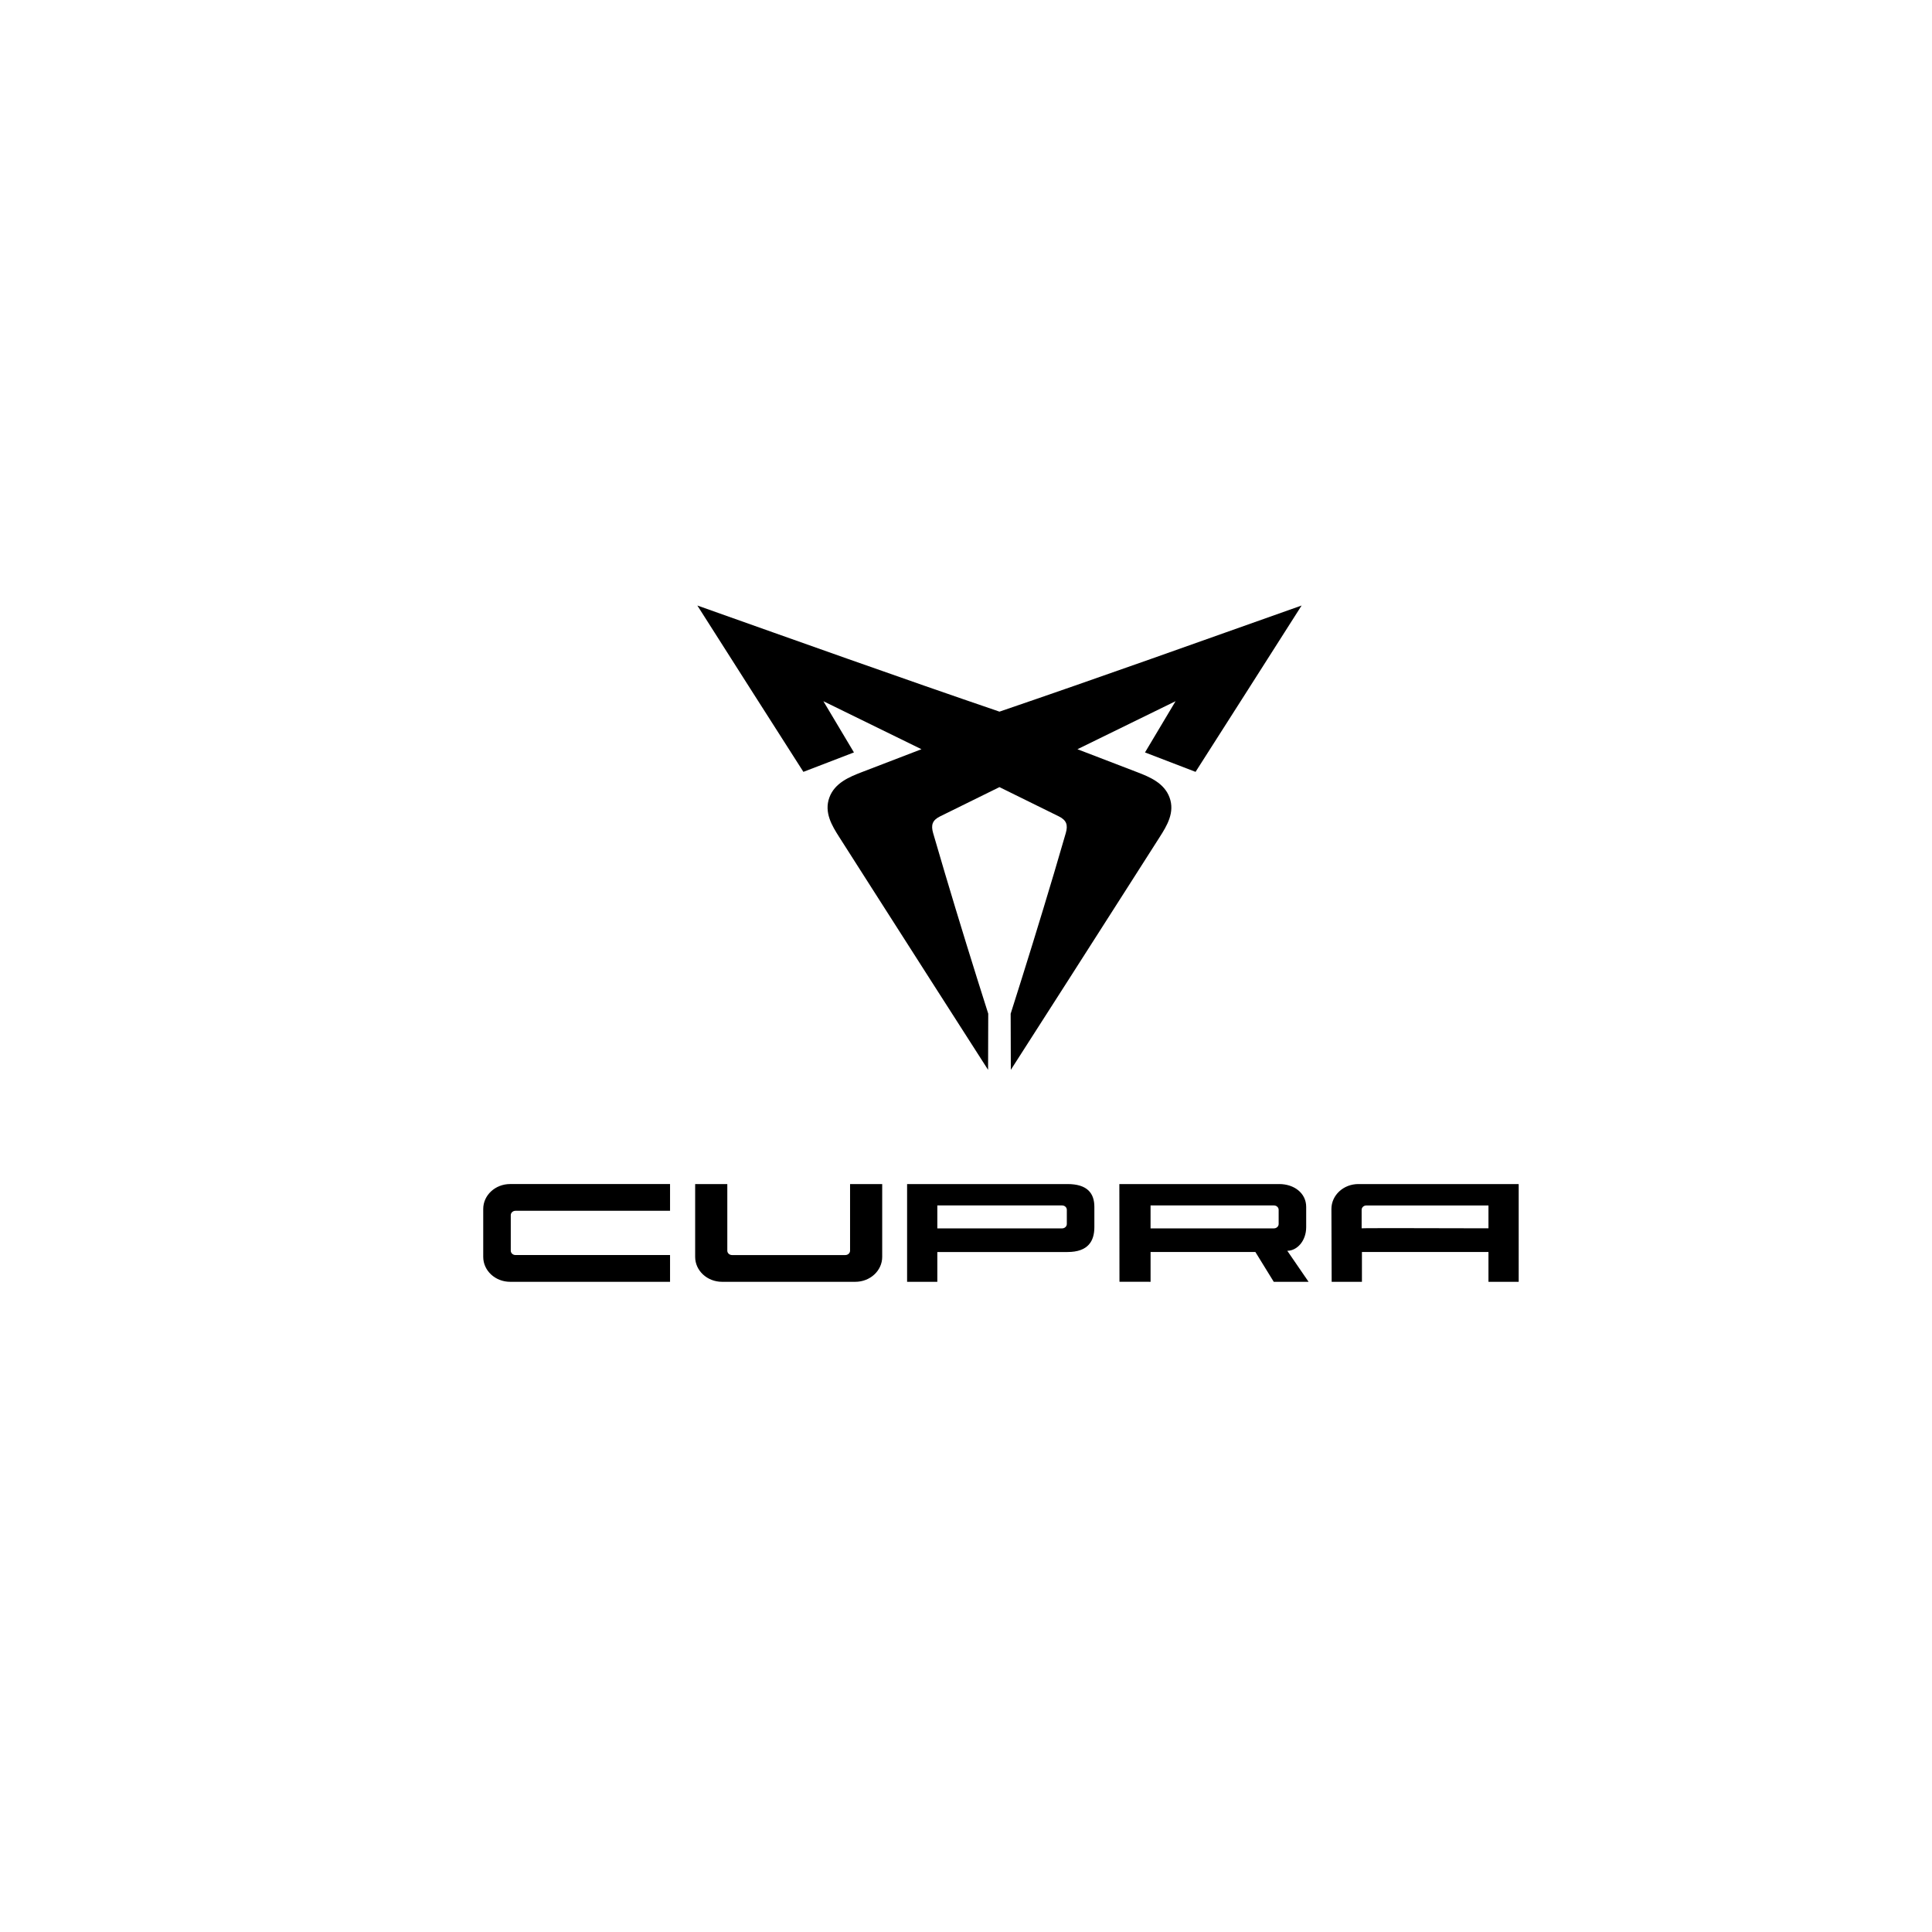 <?xml version="1.0" encoding="utf-8"?>
<!-- Generator: Adobe Illustrator 15.0.0, SVG Export Plug-In . SVG Version: 6.00 Build 0)  -->
<!DOCTYPE svg PUBLIC "-//W3C//DTD SVG 1.1//EN" "http://www.w3.org/Graphics/SVG/1.1/DTD/svg11.dtd">
<svg version="1.1" id="Livello_1" xmlns="http://www.w3.org/2000/svg" xmlns:xlink="http://www.w3.org/1999/xlink" x="0px" y="0px"
	 width="150px" height="150px" viewBox="80.871 26.801 150 150" enable-background="new 80.871 26.801 150 150"
	 xml:space="preserve">
<g>
	<path d="M172.137,81.244c-2.538,1.242-5.075,2.484-7.613,3.726h-0.002c1.548,0.592,3.093,1.186,4.64,1.782
		c0.958,0.369,2.093,0.832,2.511,1.963c0.43,1.162-0.203,2.197-0.761,3.071c-0.845,1.323-1.688,2.646-2.533,3.968
		c-3.005,4.705-6.012,9.41-9.028,14.109c-0.006-1.45-0.009-2.902-0.013-4.353v-0.003c1.154-3.627,2.279-7.263,3.367-10.912
		c0.308-1.036,0.611-2.073,0.912-3.111c0.182-0.625,0.064-1-0.536-1.298c-1.537-0.758-3.075-1.516-4.613-2.273
		c-1.537,0.757-3.074,1.515-4.612,2.273c-0.601,0.298-0.718,0.672-0.537,1.298c0.301,1.038,0.605,2.075,0.914,3.111
		c1.086,3.649,2.21,7.285,3.365,10.912l-0.001,0.003c-0.003,1.45-0.006,2.902-0.012,4.353c-3.016-4.699-6.022-9.404-9.028-14.109
		c-0.844-1.322-1.689-2.645-2.532-3.968c-0.558-0.874-1.19-1.909-0.761-3.071c0.418-1.131,1.553-1.594,2.51-1.963
		c1.546-0.596,3.092-1.19,4.639-1.782h0c-2.538-1.241-5.076-2.483-7.613-3.726l-0.003-0.003c0.792,1.325,1.583,2.651,2.373,3.978
		c-1.309,0.502-2.616,1.004-3.924,1.509c-2.747-4.303-5.496-8.604-8.234-12.915c7.811,2.77,15.614,5.563,23.457,8.24
		c7.845-2.677,15.646-5.47,23.459-8.24c-2.739,4.31-5.489,8.611-8.235,12.915c-1.308-0.504-2.617-1.006-3.925-1.508
		c0.791-1.327,1.582-2.653,2.373-3.978"/>
	<path d="M170.2,120.392v1.779h9.578c0.203,0,0.367-0.151,0.367-0.34v-1.101c0-0.187-0.164-0.339-0.367-0.339H170.2L170.2,120.392z
		 M167.786,126.315l-0.009-7.584h12.417c1.153,0,2.089,0.706,2.089,1.773v1.57c0,1.094-0.73,1.838-1.467,1.838l1.652,2.407h-2.704
		l-1.425-2.313h-8.138v2.313L167.786,126.315z"/>
	<path d="M132.893,126.32h-12.415c-1.155,0-2.089-0.865-2.089-1.934v-3.723c0-1.066,0.935-1.933,2.089-1.933h12.415v2.076h-11.999
		c-0.203,0-0.367,0.153-0.367,0.34v2.756c0,0.188,0.164,0.34,0.367,0.34h11.999V126.32z M149.365,118.731v5.655
		c0,1.068-0.934,1.934-2.089,1.934h-10.345c-1.153,0-2.088-0.865-2.088-1.934v-5.655h2.496v5.172c0,0.188,0.164,0.34,0.367,0.34
		h8.797c0.202,0,0.367-0.15,0.367-0.34v-5.172H149.365z M196.435,122.167v-1.775h-9.478c-0.205,0-0.369,0.152-0.369,0.34v1.435
		C186.588,122.142,193.052,122.158,196.435,122.167 M198.783,126.32h-2.348v-2.313h-9.824v2.313h-2.35l-0.019-5.656
		c0-1.066,0.935-1.933,2.089-1.933h12.416c0.021,0.015,0.033,0.009,0.035,0V126.32L198.783,126.32z M153.645,122.172h9.687
		c0.203,0,0.367-0.152,0.367-0.341v-1.1c0-0.188-0.164-0.34-0.367-0.34h-9.687V122.172z M163.75,118.731
		c1.533,0,2.087,0.706,2.087,1.773v1.569c0,1.068-0.468,1.934-2.087,1.934h-10.105v2.313h-2.347v-7.589H163.75z"/>
</g>
</svg>
